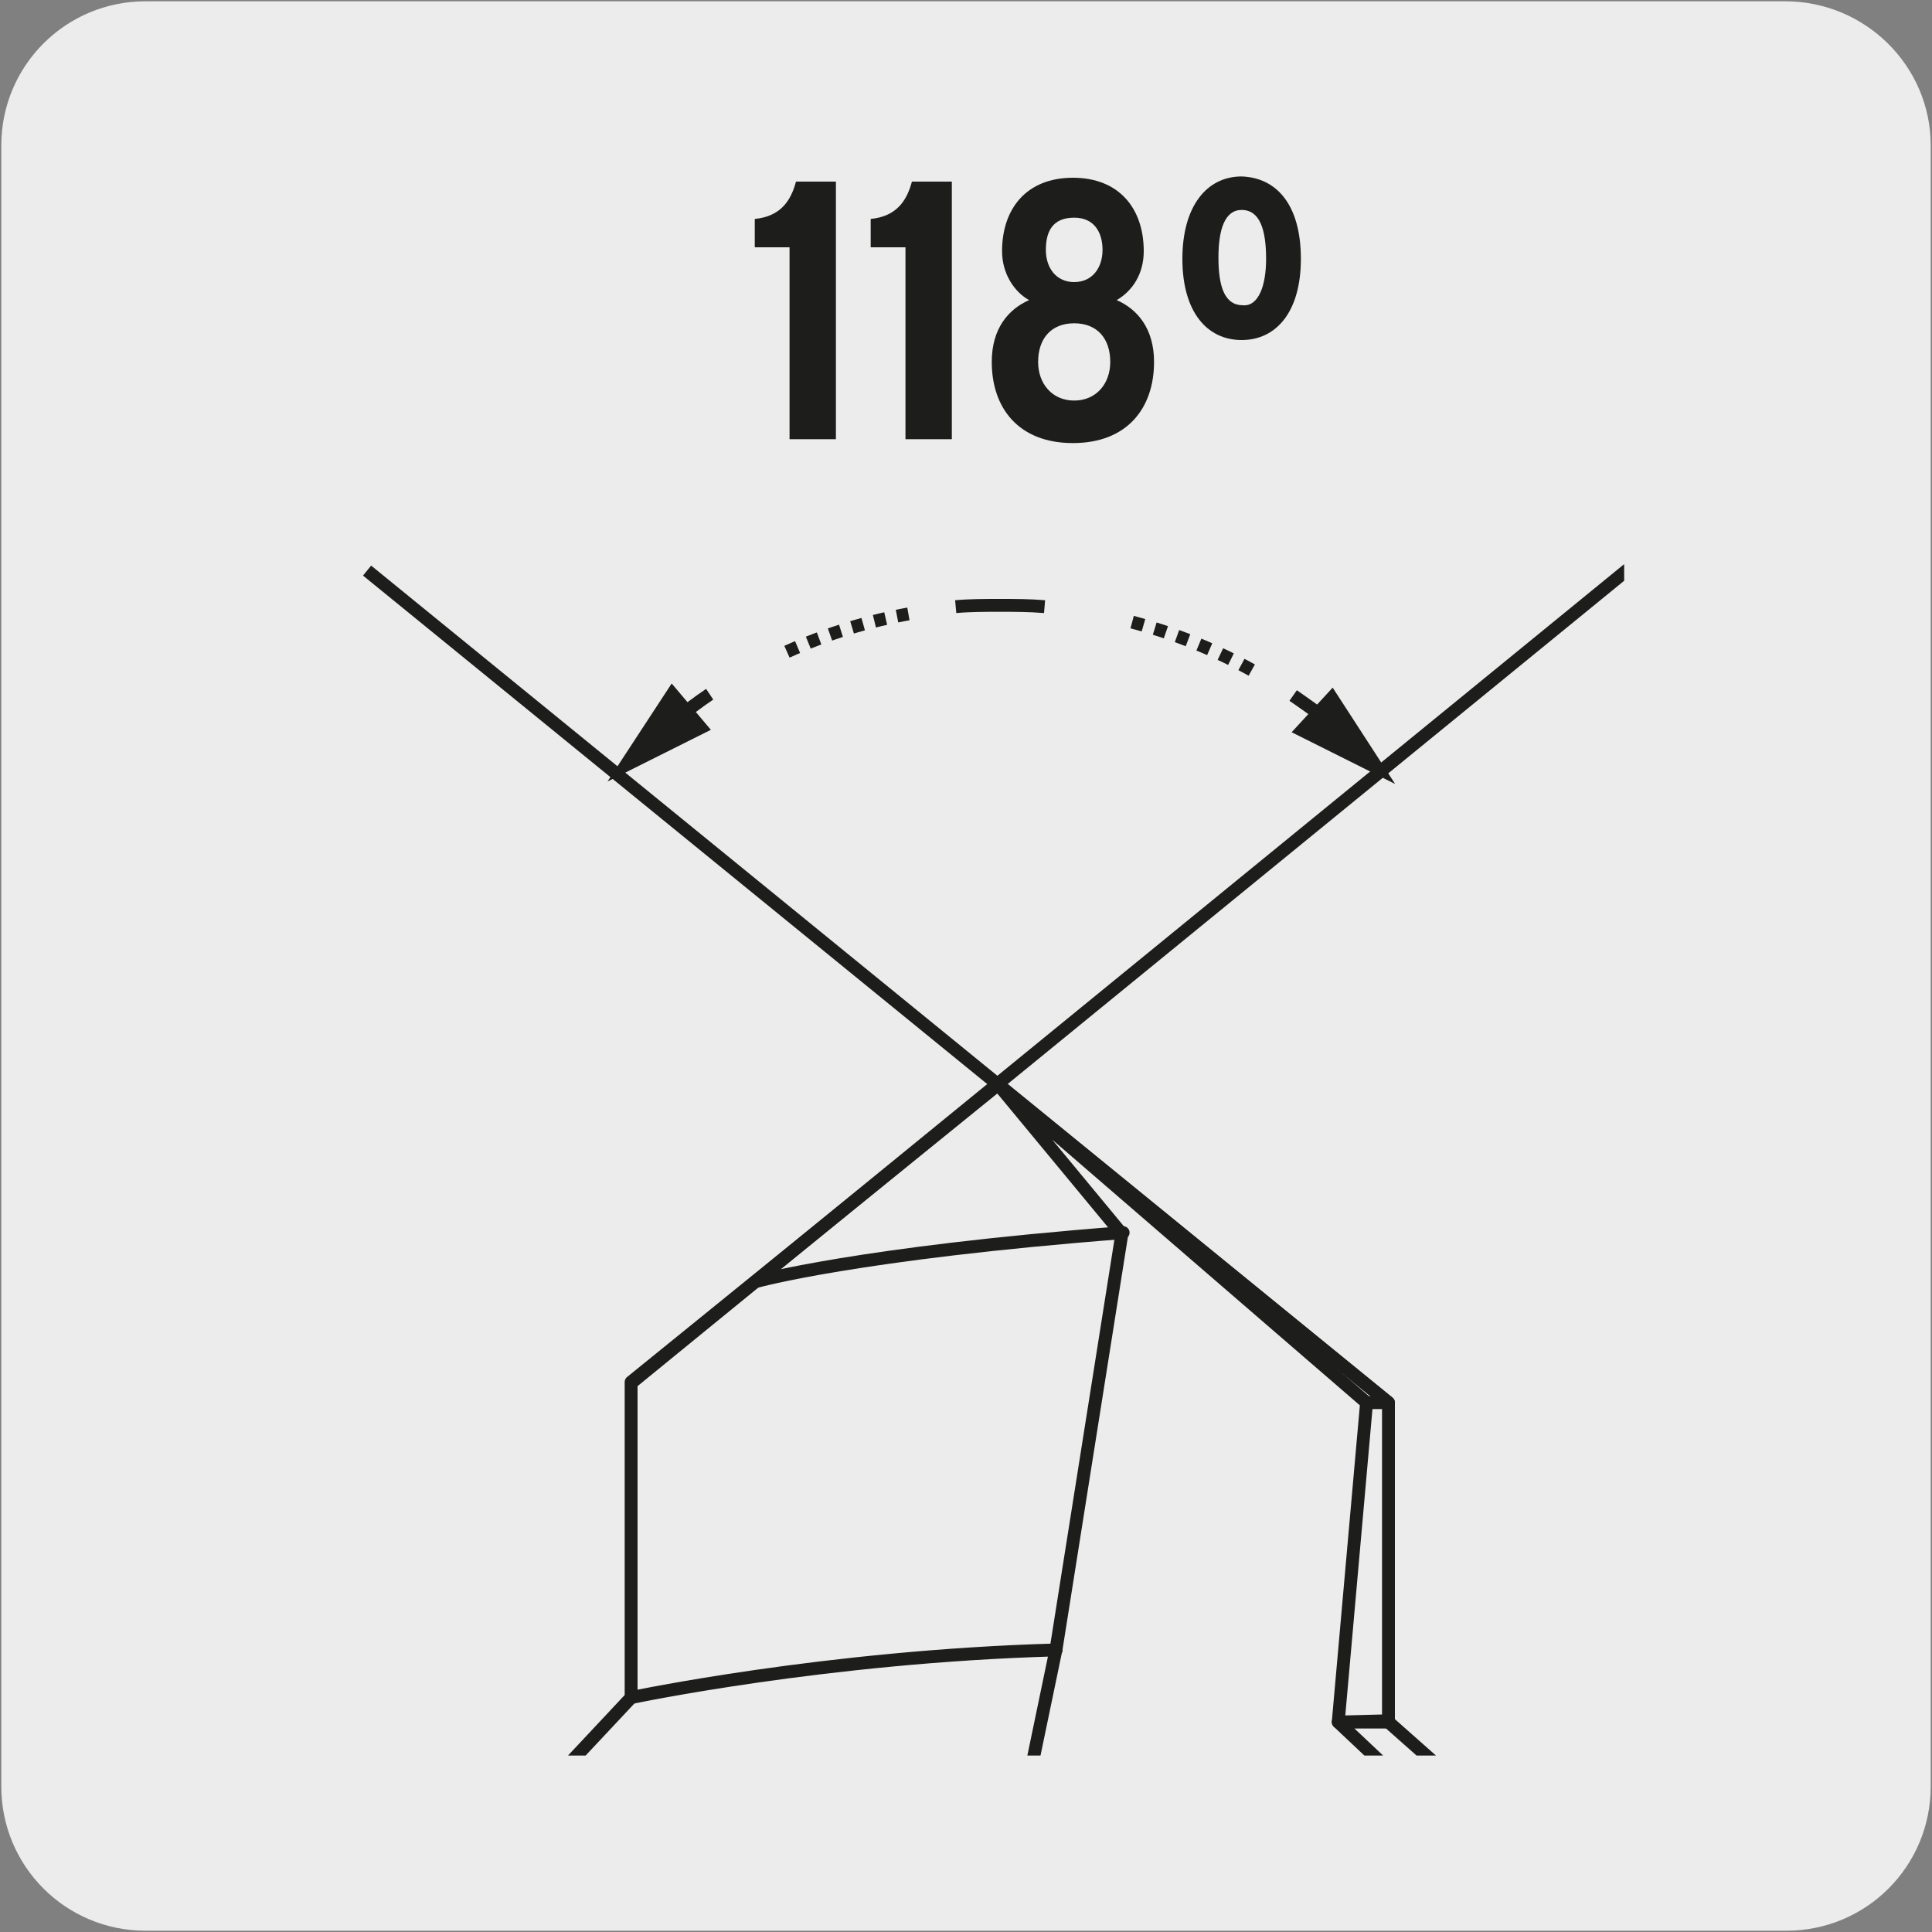 <?xml version="1.0" encoding="utf-8"?>
<!-- Generator: Adobe Illustrator 27.7.0, SVG Export Plug-In . SVG Version: 6.00 Build 0)  -->
<!DOCTYPE svg PUBLIC "-//W3C//DTD SVG 1.1//EN" "http://www.w3.org/Graphics/SVG/1.1/DTD/svg11.dtd">
<svg version="1.1" id="Capa_1" xmlns:x="http://ns.adobe.com/Extensibility/1.0/" xmlns:i="http://ns.adobe.com/AdobeIllustrator/10.0/" xmlns:graph="http://ns.adobe.com/Graphs/1.0/"
	 xmlns="http://www.w3.org/2000/svg" xmlns:xlink="http://www.w3.org/1999/xlink" x="0px" y="0px" viewBox="0 0 150 150"
	 style="enable-background:new 0 0 150 150;" xml:space="preserve">
<rect x="0" y="0" width="150" height="150" fill="#808080" stroke="none"/>
<style type="text/css">
	.st0{fill:#EDECEC;}
	.st1{fill:#1D1D1B;}
	
		.st2{clip-path:url(#SVGID_00000134965206658264934800000017079675609953512611_);fill:none;stroke:#1D1D1B;stroke-miterlimit:10;stroke-dasharray:0.9,0.9;}
	
		.st3{clip-path:url(#SVGID_00000134965206658264934800000017079675609953512611_);fill:none;stroke:#1D1D1B;stroke-miterlimit:10;stroke-dasharray:0.912,0.912;}
	.st4{clip-path:url(#SVGID_00000134965206658264934800000017079675609953512611_);fill:none;stroke:#1D1D1B;stroke-miterlimit:10;}
	.st5{clip-path:url(#SVGID_00000134965206658264934800000017079675609953512611_);fill:#1D1D1B;}
	
		.st6{clip-path:url(#SVGID_00000134965206658264934800000017079675609953512611_);fill:none;stroke:#1D1D1B;stroke-linecap:round;stroke-linejoin:round;stroke-miterlimit:10;}
	.st7{clip-path:url(#SVGID_00000134965206658264934800000017079675609953512611_);fill:none;}
</style>
<g id="Capa_1_00000156559563767837256930000001552113597979906453_">
	<g id="Capa_1_00000161628067348578409270000004407594018167680643_">
		<g id="Capa_2_00000105402059179949365710000005267367524765322683_">
			<path class="st0" d="M11.3,0.1h127.3c6.2,0,11.3,5,11.3,11.2v127.4c0,6.2-5,11.2-11.2,11.2l0,0H11.3c-6.2,0-11.2-5-11.2-11.2l0,0
				l0,0V11.3C0.1,5.1,5.1,0.1,11.3,0.1L11.3,0.1z"/>
		</g>
	</g>
</g>
<g>
	<g>
		<path class="st1" d="M64.9,34.1h-3.6V19.2h-2.7V17c2-0.2,2.8-1.4,3.2-2.9h3.1V34.1z"/>
		<path class="st1" d="M73.9,34.1h-3.6V19.2h-2.7V17c2-0.2,2.8-1.4,3.2-2.9h3.1V34.1z"/>
		<path class="st1" d="M89.6,28.1c0,3.6-2.1,6.3-6.3,6.3c-4.2,0-6.3-2.7-6.3-6.3c0-2.6,1.3-4.1,2.9-4.8c-1.1-0.6-2.1-2-2.1-3.8
			c0-3.3,1.9-5.7,5.5-5.7c3.6,0,5.5,2.4,5.5,5.7c0,1.8-0.9,3.1-2.1,3.8C88.3,24,89.6,25.5,89.6,28.1z M86.2,28.1c0-1.8-1-3-2.8-3
			c-1.8,0-2.8,1.2-2.8,3c0,1.7,1.1,3,2.8,3C85.1,31.1,86.2,29.8,86.2,28.1z M85.6,19.4c0-1.3-0.6-2.5-2.2-2.5
			c-1.7,0-2.2,1.1-2.2,2.5s0.8,2.5,2.2,2.5S85.6,20.8,85.6,19.4z"/>
		<path class="st1" d="M101,20.1c0,4.1-1.9,6.3-4.6,6.3c-2.7,0-4.6-2.2-4.6-6.3c0-4.1,1.9-6.4,4.6-6.4C99.2,13.8,101,16,101,20.1z
			 M98.3,20.1c0-2.3-0.5-3.8-1.9-3.8c-1.3,0-1.8,1.5-1.8,3.7c0,2.3,0.5,3.7,1.9,3.7C97.7,23.8,98.3,22.2,98.3,20.1z"/>
	</g>
	<g>
		<defs>
			<rect id="SVGID_1_" x="23.9" y="34.1" width="102.2" height="102.2"/>
		</defs>
		<clipPath id="SVGID_00000085936442472628172270000008877023989331057592_">
			<use xlink:href="#SVGID_1_"  style="overflow:visible;"/>
		</clipPath>
		
			<path style="clip-path:url(#SVGID_00000085936442472628172270000008877023989331057592_);fill:none;stroke:#1D1D1B;stroke-miterlimit:10;stroke-dasharray:0.9,0.9;" d="
			M61.1,50.6c3.1-1.4,6.3-2.4,9.8-3"/>
		
			<path style="clip-path:url(#SVGID_00000085936442472628172270000008877023989331057592_);fill:none;stroke:#1D1D1B;stroke-miterlimit:10;stroke-dasharray:0.912,0.912;" d="
			M87.9,48.3c3.4,0.9,6.6,2.2,9.6,3.9"/>
		
			<path style="clip-path:url(#SVGID_00000085936442472628172270000008877023989331057592_);fill:none;stroke:#1D1D1B;stroke-miterlimit:10;" d="
			M52.4,55.9c0.9-0.7,1.8-1.4,2.7-2 M74.2,47.1c1.1-0.1,2.3-0.1,3.4-0.1c1.2,0,2.3,0,3.5,0.1 M100.4,54c1,0.7,1.9,1.3,2.8,2.1"/>
		<polygon style="clip-path:url(#SVGID_00000085936442472628172270000008877023989331057592_);fill:#1D1D1B;" points="54.4,56.5 
			48.6,59.4 52.2,53.9 		"/>
		
			<polygon style="clip-path:url(#SVGID_00000085936442472628172270000008877023989331057592_);fill:none;stroke:#1D1D1B;stroke-miterlimit:10;" points="
			54.4,56.5 48.6,59.4 52.2,53.9 		"/>
		<polygon style="clip-path:url(#SVGID_00000085936442472628172270000008877023989331057592_);fill:#1D1D1B;" points="101.1,56.7 
			106.9,59.6 103.4,54.2 		"/>
		
			<polygon style="clip-path:url(#SVGID_00000085936442472628172270000008877023989331057592_);fill:none;stroke:#1D1D1B;stroke-miterlimit:10;" points="
			101.1,56.7 106.9,59.6 103.4,54.2 		"/>
		
			<path style="clip-path:url(#SVGID_00000085936442472628172270000008877023989331057592_);fill:none;stroke:#1D1D1B;stroke-miterlimit:10;" d="
			M107.8,108.9L28.5,44.3 M49.1,107.3l77.3-63.1"/>
		
			<polyline style="clip-path:url(#SVGID_00000085936442472628172270000008877023989331057592_);fill:none;stroke:#1D1D1B;stroke-linecap:round;stroke-linejoin:round;stroke-miterlimit:10;" points="
			18.9,188.2 34.1,170.8 34.1,147.7 49,131.8 49,107.3 77.5,84.2 107.8,108.9 107.8,133.7 122.7,146.9 117,171.1 139.8,188.2 		"/>
		
			<polyline style="clip-path:url(#SVGID_00000085936442472628172270000008877023989331057592_);fill:none;stroke:#1D1D1B;stroke-linecap:round;stroke-linejoin:round;stroke-miterlimit:10;" points="
			131.9,188.2 111.2,171.1 117.9,146.9 103.9,133.7 106.1,108.9 77.5,84.2 87.1,95.8 82,128 79.4,140.5 76.6,165 74.5,177.8 
			73.1,188.3 		"/>
		
			<path style="clip-path:url(#SVGID_00000085936442472628172270000008877023989331057592_);fill:none;stroke:#1D1D1B;stroke-linecap:round;stroke-linejoin:round;stroke-miterlimit:10;" d="
			M34.1,147.7c0,0,11.9-6.7,45.3-7.3"/>
		
			<path style="clip-path:url(#SVGID_00000085936442472628172270000008877023989331057592_);fill:none;stroke:#1D1D1B;stroke-linecap:round;stroke-linejoin:round;stroke-miterlimit:10;" d="
			M34.1,170.8c0,0,2.9-4.3,42.5-5.8"/>
		
			<path style="clip-path:url(#SVGID_00000085936442472628172270000008877023989331057592_);fill:none;stroke:#1D1D1B;stroke-linecap:round;stroke-linejoin:round;stroke-miterlimit:10;" d="
			M49,131.8c0,0,15.1-3.2,33-3.7"/>
		
			<path style="clip-path:url(#SVGID_00000085936442472628172270000008877023989331057592_);fill:none;stroke:#1D1D1B;stroke-linecap:round;stroke-linejoin:round;stroke-miterlimit:10;" d="
			M58.7,99.5c0,0,7.8-2.2,28.5-3.8"/>
		
			<line style="clip-path:url(#SVGID_00000085936442472628172270000008877023989331057592_);fill:none;stroke:#1D1D1B;stroke-linecap:round;stroke-linejoin:round;stroke-miterlimit:10;" x1="117.9" y1="146.9" x2="122.7" y2="146.9"/>
		
			<rect x="23.9" y="34.1" style="clip-path:url(#SVGID_00000085936442472628172270000008877023989331057592_);fill:none;" width="103.5" height="104.5"/>
		
			<line style="clip-path:url(#SVGID_00000085936442472628172270000008877023989331057592_);fill:none;stroke:#1D1D1B;stroke-miterlimit:10;" x1="103.9" y1="133.7" x2="107.8" y2="133.7"/>
		
			<path style="clip-path:url(#SVGID_00000085936442472628172270000008877023989331057592_);fill:none;stroke:#1D1D1B;stroke-linecap:round;stroke-linejoin:round;stroke-miterlimit:10;" d="
			M103.9,133.7l3.9-0.1 M106.1,108.9h1.7"/>
	</g>
</g>
</svg>
